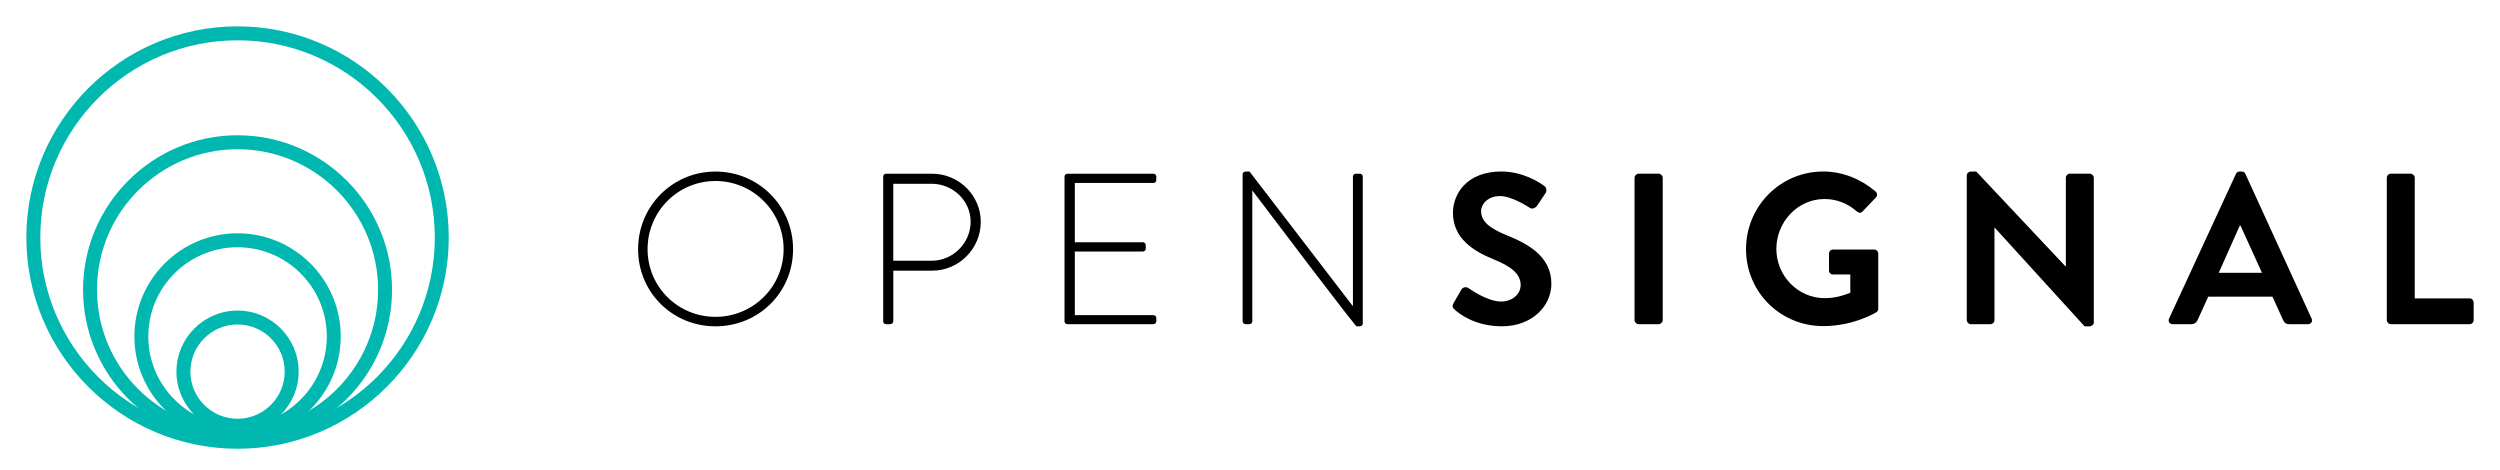 <?xml version="1.0" encoding="UTF-8"?>
<svg enable-background="new 0 0 1000 188.11" version="1.1" viewBox="0 0 1e3 188.11" xml:space="preserve" xmlns="http://www.w3.org/2000/svg">
<style type="text/css">
.st0{fill:#00B8B0;}
</style>
<path class="st0" d="m95.02 16.12c-43.51 0-78.9 35.39-78.9 78.9s35.39 78.9 78.9 78.9 78.9-35.39 78.9-78.9-35.39-78.9-78.9-78.9m0 163.38c-46.59 0-84.48-37.91-84.48-84.48 0-46.59 37.89-84.48 84.48-84.48s84.48 37.89 84.48 84.48c0 46.57-37.89 84.48-84.48 84.48"/>
<path class="st0" d="m95.02 59.69c-30.99 0-56.22 25.21-56.22 56.22 0 30.99 25.23 56.22 56.22 56.22s56.22-25.23 56.22-56.22c0-31-25.22-56.22-56.22-56.22m0 118.02c-34.07 0-61.8-27.72-61.8-61.8 0-34.09 27.72-61.81 61.8-61.81s61.8 27.72 61.8 61.81c0 34.08-27.73 61.8-61.8 61.8"/>
<path class="st0" d="m95.02 98.9c-19.69 0-35.7 16-35.7 35.68s16.01 35.7 35.7 35.7 35.7-16.01 35.7-35.7-16.01-35.68-35.7-35.68m0 76.95c-22.76 0-41.27-18.51-41.27-41.27 0-22.75 18.51-41.27 41.27-41.27s41.27 18.53 41.27 41.27c0 22.76-18.51 41.27-41.27 41.27"/>
<path class="st0" d="m95.02 129.79c-10.39 0-18.86 8.46-18.86 18.85 0 10.41 8.47 18.86 18.86 18.86s18.86-8.46 18.86-18.86c0.01-10.39-8.47-18.85-18.86-18.85m0 43.29c-13.47 0-24.44-10.95-24.44-24.44 0-13.47 10.97-24.42 24.44-24.42s24.44 10.95 24.44 24.42c0 13.48-10.97 24.44-24.44 24.44"/>
<path d="m954.72 128.03c0 0.87 0.69 1.64 1.63 1.64h31.48c0.93 0 1.63-0.77 1.63-1.64v-7.04c0-0.87-0.69-1.64-1.63-1.64h-21.93v-48.24c0-0.85-0.77-1.63-1.64-1.63h-7.91c-0.93 0-1.63 0.77-1.63 1.63v56.92zm-67.22-18.91 8.43-18.91h0.26l8.6 18.91h-17.29zm-18.4 20.55h7.47c1.39 0 2.16-0.87 2.5-1.72l4.22-9.28h25.71l4.2 9.28c0.6 1.21 1.21 1.72 2.5 1.72h7.47c1.29 0 1.98-1.13 1.47-2.24l-26.48-57.86c-0.26-0.52-0.6-0.95-1.47-0.95h-0.85c-0.77 0-1.21 0.43-1.47 0.95l-26.74 57.86c-0.51 1.11 0.18 2.24 1.47 2.24m-82.4-1.64c0 0.87 0.77 1.64 1.63 1.64h7.83c0.95 0 1.63-0.77 1.63-1.64v-36.97h0.1l35.94 39.47h2.06c0.85 0 1.63-0.69 1.63-1.55v-57.87c0-0.85-0.77-1.63-1.63-1.63h-7.91c-0.95 0-1.64 0.77-1.64 1.63v35.5h-0.08l-35.76-38h-2.16c-0.85 0-1.63 0.69-1.63 1.55v57.87zm-88.29-28.37c0 17.19 13.76 30.78 30.87 30.78 12.47 0 21.33-5.59 21.33-5.59 0.34-0.26 0.69-0.69 0.69-1.39v-22.01c0-0.85-0.69-1.63-1.55-1.63h-16.51c-0.95 0-1.64 0.68-1.64 1.63v6.8c0 0.85 0.69 1.55 1.64 1.55h6.88v7.3c-1.72 0.69-5.41 2.16-10.23 2.16-10.84 0-19.35-9.04-19.35-19.69 0-10.76 8.51-19.96 19.25-19.96 4.74 0 9.3 1.72 12.98 4.99 0.77 0.69 1.55 0.69 2.24 0l5.33-5.59c0.69-0.69 0.6-1.72-0.08-2.4-5.85-4.99-13.24-8.01-20.99-8.01-17.1 0.02-30.86 13.87-30.86 31.06m-44.59 28.37c0 0.87 0.77 1.64 1.63 1.64h8.01c0.85 0 1.63-0.77 1.63-1.64v-56.92c0-0.85-0.77-1.63-1.63-1.63h-8.01c-0.85 0-1.63 0.77-1.63 1.63v56.92zm-71.96-4.21c1.72 1.63 8.09 6.7 18.91 6.7 12.13 0 19.78-8.17 19.78-17.03 0-11.08-9.63-16.08-17.96-19.43-6.98-2.84-10.15-5.59-10.15-9.63 0-2.74 2.66-6.01 7.56-6.01 4.74 0 11.28 4.3 11.95 4.72 1.03 0.69 2.32 0 3.01-1.03l3.27-4.9c0.6-0.85 0.34-2.32-0.52-2.84-1.72-1.29-8.43-5.77-17.2-5.77-13.66 0-19.33 8.86-19.33 16.51 0 10.15 8.07 15.3 16.16 18.57 7.22 2.92 10.92 5.93 10.92 10.31 0 3.71-3.35 6.62-7.83 6.62-5.59 0-12.55-5.07-12.98-5.33-0.77-0.6-2.24-0.6-2.92 0.61l-3.09 5.33c-0.77 1.39-0.36 1.83 0.42 2.6m-84.8 4.72c0 0.61 0.52 1.13 1.11 1.13h1.64c0.6 0 1.11-0.52 1.11-1.13v-52.27h0.08c40.84 54 41.53 54.26 41.61 54.26h1.13c0.69 0 1.37-0.34 1.37-1.11v-58.82c0-0.6-0.52-1.11-1.11-1.11h-1.72c-0.6 0-1.11 0.52-1.11 1.11v51.76h-0.1l-41.26-53.74h-1.47c-0.69 0-1.29 0.43-1.29 1.13v58.79zm-71.25 0c0 0.61 0.52 1.13 1.11 1.13h34.47c0.61 0 1.13-0.52 1.13-1.13v-1.37c0-0.6-0.52-1.11-1.13-1.11h-31.46v-25.45h27.26c0.6 0 1.11-0.52 1.11-1.13v-1.45c0-0.61-0.52-1.13-1.11-1.13h-27.26v-23.72h31.46c0.61 0 1.13-0.52 1.13-1.11v-1.47c0-0.6-0.52-1.11-1.13-1.11h-34.47c-0.6 0-1.11 0.52-1.11 1.11v57.94zm-68.5-24.24v-30.79h15.3c8.51 0 15.64 6.72 15.64 15.14 0 8.68-7.14 15.64-15.56 15.64h-15.38zm-4.04 24.24c0 0.61 0.52 1.13 1.11 1.13h1.55c0.87 0 1.39-0.52 1.39-1.13v-20.28h15.64c10.58 0 19.35-8.78 19.35-19.52 0-10.57-8.76-19.25-19.43-19.25h-18.49c-0.6 0-1.11 0.52-1.11 1.11v57.94zm-94.24-28.88c0-15.05 12.11-27.26 27.16-27.26s27.26 12.21 27.26 27.26-12.21 27.08-27.26 27.08-27.16-12.03-27.16-27.08m-3.79 0c0 17.29 13.76 30.87 30.95 30.87 17.29 0 31.04-13.58 31.04-30.87 0-17.19-13.76-31.04-31.04-31.04-17.19 0-30.95 13.85-30.95 31.04"/>
</svg>
